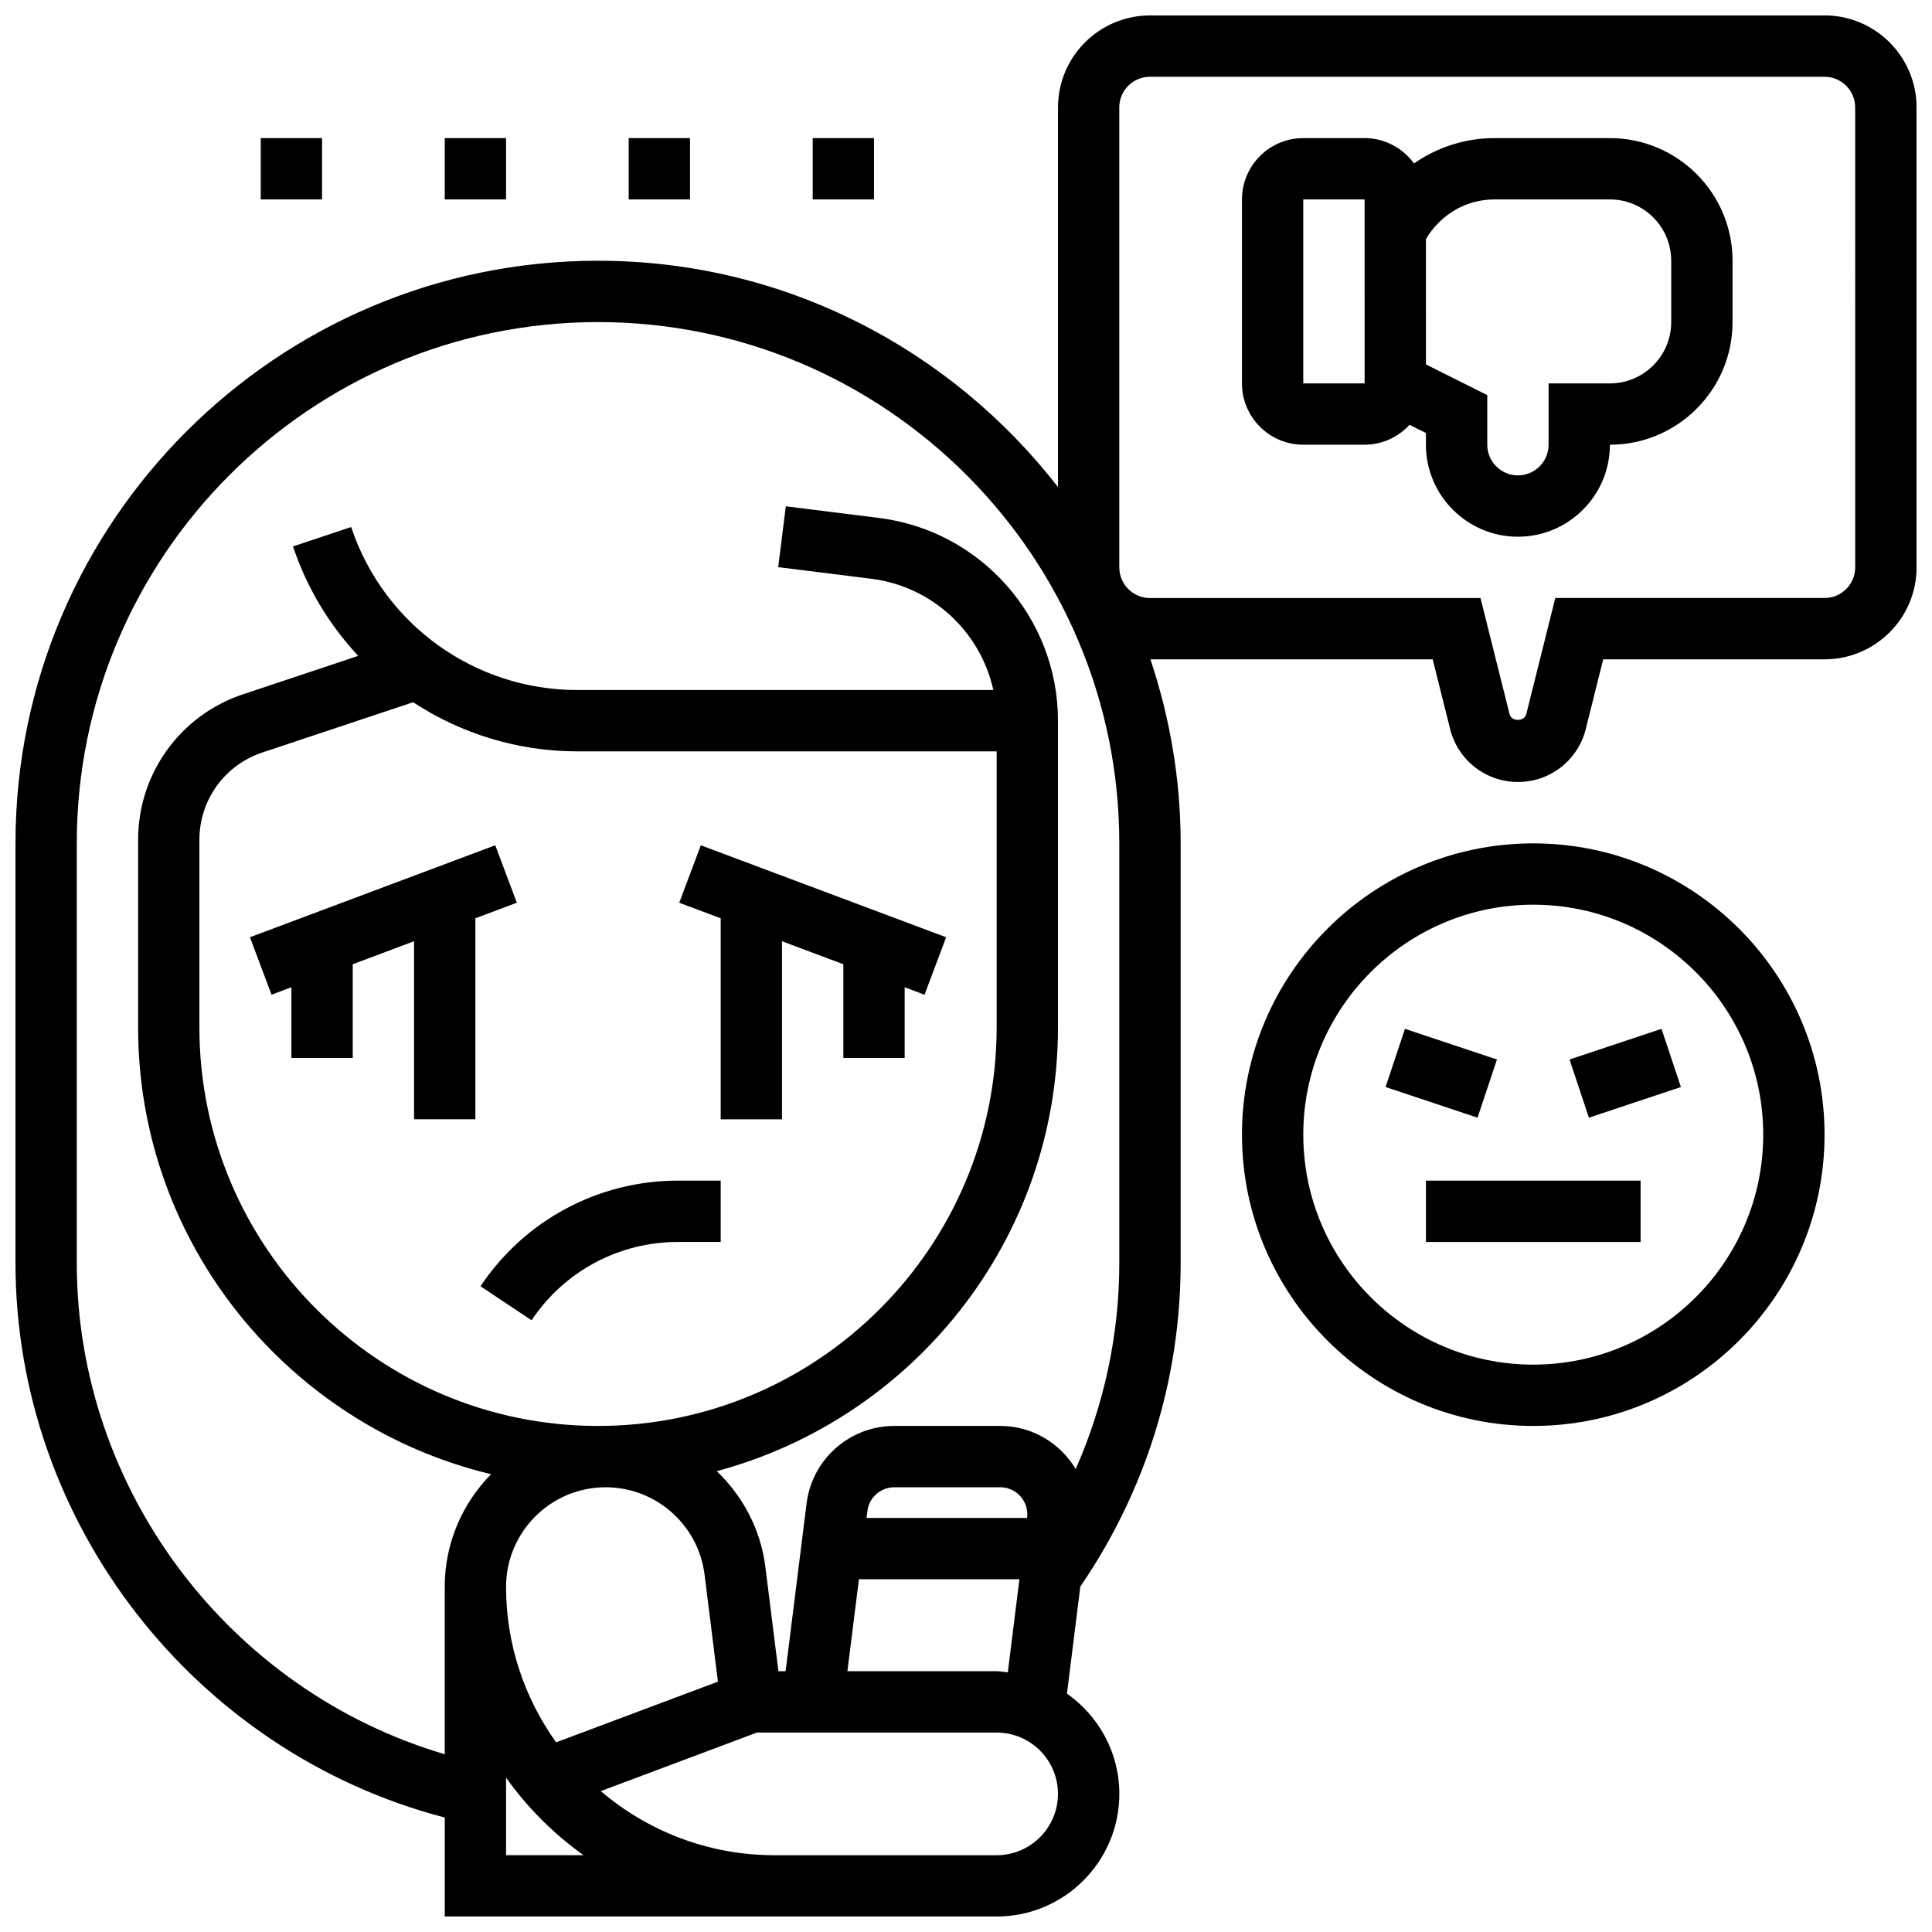 <?xml version="1.0" encoding="UTF-8"?>
<!-- Uploaded to: ICON Repo, www.svgrepo.com, Generator: ICON Repo Mixer Tools -->
<svg width="800px" height="800px" version="1.1" viewBox="144 144 512 512" xmlns="http://www.w3.org/2000/svg">
 <defs>
  <clipPath id="a">
   <path d="m148.09 148.09h503.81v503.81h-503.81z"/>
  </clipPath>
 </defs>
 <path d="m284.87 493.89c8.664-13 23.168-20.762 38.785-20.762h11.336v-16.25h-11.336c-21.07 0-40.629 10.465-52.316 27.992z"/>
 <path d="m215.96 407.61 5.266-1.984v18.746h16.254v-24.84l16.25-6.094v47.188h16.254v-53.281l10.984-4.113-5.719-15.227-65.008 24.375z"/>
 <path d="m334.99 440.63h16.25v-47.188l16.254 6.094v24.84h16.25v-18.746l5.266 1.984 5.723-15.23-65.008-24.375-5.723 15.227 10.988 4.113z"/>
 <path d="m213.1 180.6h16.25v16.25h-16.25z"/>
 <path d="m261.86 180.6h16.25v16.25h-16.25z"/>
 <path d="m310.61 180.6h16.25v16.25h-16.25z"/>
 <path d="m359.37 180.6h16.25v16.25h-16.25z"/>
 <path d="m570.64 180.6h-30.586c-7.832 0-15.188 2.453-21.332 6.711-2.957-4.047-7.703-6.711-13.09-6.711h-16.25c-8.965 0-16.25 7.289-16.25 16.25v48.754c0 8.965 7.289 16.25 16.25 16.25h16.25c4.723 0 8.938-2.055 11.906-5.273l4.344 2.176v3.102c0 13.441 10.938 24.379 24.379 24.379s24.379-10.938 24.379-24.379c17.926 0 32.504-14.578 32.504-32.504v-16.25c0-17.926-14.578-32.504-32.504-32.504zm-81.262 65.008v-48.758h16.25l0.008 48.754zm97.512-16.254c0 8.965-7.289 16.25-16.25 16.25h-16.25v16.25c0 4.477-3.641 8.125-8.125 8.125s-8.125-3.648-8.125-8.125v-13.148l-16.25-8.125-0.008-33.215c3.82-6.457 10.582-10.516 18.172-10.516h30.586c8.965 0 16.25 7.289 16.25 16.25z"/>
 <g clip-path="url(#a)">
  <path d="m627.53 148.09h-178.77c-13.441 0-24.379 10.938-24.379 24.379v100.61c-28.27-36.414-72.328-59.98-121.89-59.98-85.137 0-154.39 69.258-154.39 154.39v111.18c0 68.988 47.496 129.69 113.76 147v26.227h146.27c17.926 0 32.504-14.578 32.504-32.504 0-10.984-5.508-20.68-13.879-26.562l3.543-28.375c17.363-25.379 26.586-54.965 26.586-85.785v-111.18c0-17.047-2.883-33.406-8.012-48.754h74.809l4.617 18.461c2.062 8.27 9.457 14.039 17.973 14.039s15.91-5.769 17.977-14.043l4.613-18.461h58.672c13.441 0 24.379-10.938 24.379-24.379l-0.004-121.89c0-13.441-10.938-24.379-24.375-24.379zm-349.42 487.56v-20.551c5.664 7.938 12.602 14.887 20.551 20.551zm-24.629-305.55c12.633 8.273 27.637 13.02 43.512 13.02h111.13v73.133c0 58.246-47.391 105.64-105.64 105.64-58.25 0-105.64-47.391-105.64-105.64v-49.707c0-10.508 6.695-19.805 16.676-23.125zm51.031 208.04c13.285 0 24.547 9.945 26.199 23.125l3.551 28.391-42.879 16.082c-8.324-11.637-13.273-25.832-13.273-41.195 0-14.555 11.84-26.402 26.402-26.402zm103.61 97.512h-58.906c-17.543 0-33.594-6.418-46-16.984l41.379-15.52h63.527c8.965 0 16.25 7.289 16.25 16.25 0 8.965-7.289 16.254-16.25 16.254zm8.07-89.453-0.012 0.066h-42.531l0.227-1.844c0.449-3.586 3.512-6.281 7.121-6.281h28.074c3.957 0 7.176 3.219 7.176 7.176 0 0.293-0.016 0.582-0.055 0.883zm-8.07 40.695h-39.551l3.047-24.379h42.539l-3.078 24.68c-0.992-0.09-1.949-0.301-2.957-0.301zm32.504-108.22c0 19.031-4.008 37.516-11.547 54.629-4.106-6.809-11.492-11.418-20.008-11.418h-28.074c-11.801 0-21.793 8.824-23.242 20.52l-5.562 44.488h-1.902l-3.461-27.645c-1.25-10.027-6.031-18.805-12.879-25.379 51.98-13.926 90.422-61.309 90.422-117.62v-81.258c0-27.254-20.395-50.355-47.43-53.73l-24.695-3.086-2.016 16.121 24.695 3.086c16.164 2.023 28.938 14.105 32.316 29.48h-110.25c-27.238 0-51.316-17.355-59.938-43.199l-15.406 5.144c3.688 11.066 9.68 20.859 17.277 29.008l-30.547 10.188c-16.617 5.531-27.781 21.027-27.781 38.539v49.707c0 57.434 39.98 105.6 93.539 118.43-7.574 7.695-12.281 18.234-12.281 29.863v44.344c-57.051-16.832-97.512-70.016-97.512-130.21v-111.18c0-76.172 61.969-138.14 138.14-138.14s138.14 61.969 138.14 138.14zm195.02-184.32c0 4.477-3.641 8.125-8.125 8.125h-71.348l-7.695 30.773c-0.512 2.039-3.918 2.039-4.43 0l-7.703-30.77h-87.598c-4.484 0-8.125-3.648-8.125-8.125v-121.89c0-4.477 3.641-8.125 8.125-8.125h178.77c4.484 0 8.125 3.648 8.125 8.125z"/>
 </g>
 <path d="m550.33 367.5c-42.562 0-77.195 34.633-77.195 77.195s34.633 77.195 77.195 77.195 77.195-34.633 77.195-77.195c0.004-42.562-34.633-77.195-77.195-77.195zm0 138.14c-33.609 0-60.945-27.336-60.945-60.945s27.336-60.945 60.945-60.945 60.945 27.336 60.945 60.945-27.336 60.945-60.945 60.945z"/>
 <path d="m511.19 432.07 5.141-15.418 24.375 8.125-5.141 15.418z"/>
 <path d="m559.94 424.78 24.375-8.129 5.141 15.418-24.375 8.129z"/>
 <path d="m521.89 456.88h56.883v16.25h-56.883z"/>
</svg>